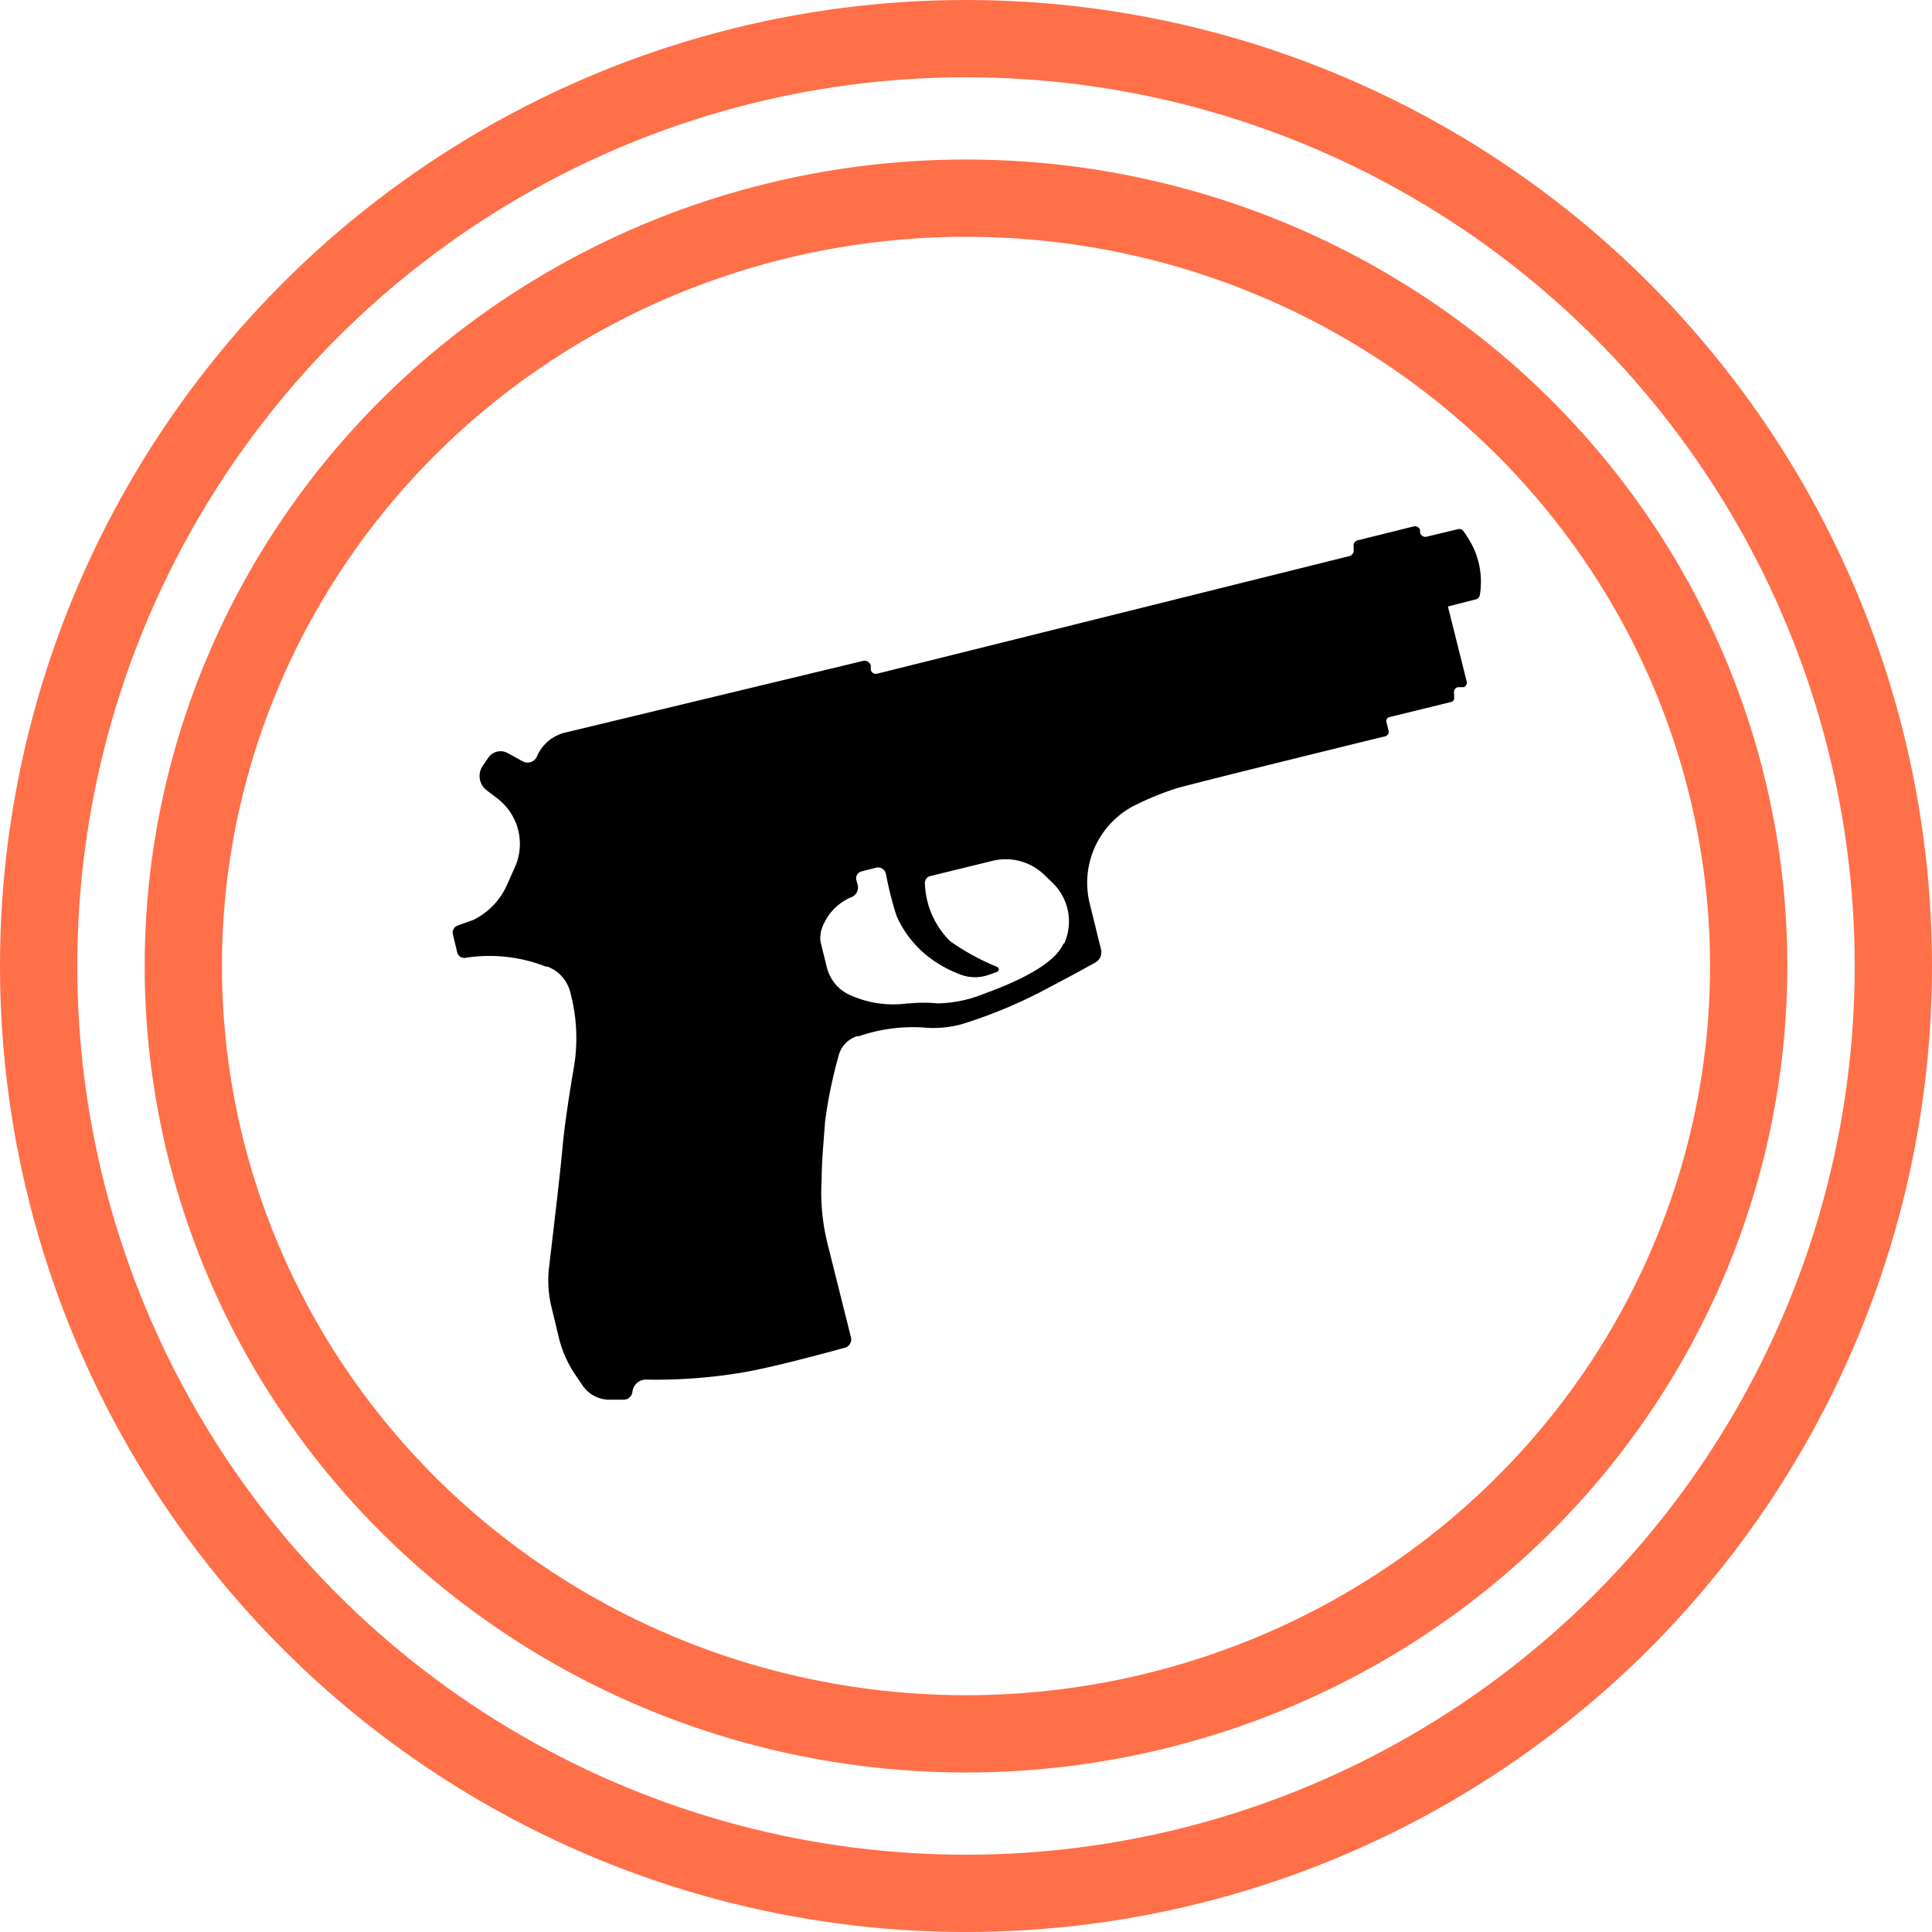 <svg xmlns="http://www.w3.org/2000/svg" viewBox="0 0 62.5 62.5"><defs><style>.cls-1{fill:none;stroke:#ff6f48;stroke-miterlimit:10;stroke-width:2.5px;}</style></defs><title>Ресурс 10</title><g id="Слой_2" data-name="Слой 2"><g id="Слой_1-2" data-name="Слой 1"><circle class="cls-1" cx="31.25" cy="31.25" r="30"/><ellipse class="cls-1" cx="31.25" cy="31.25" rx="25.32" ry="24.84"/><path d="M34.41,30.51c-.25.6-1.23,1.15-2.58,1.64a4.2,4.2,0,0,1-1.5.31,4.62,4.62,0,0,0-.91,0h-.06a3.4,3.4,0,0,1-1.84-.26h0a1.33,1.33,0,0,1-.77-.9l-.2-.81a.66.66,0,0,1,0-.28l0-.05a1.71,1.71,0,0,1,1-1.14h0a.34.34,0,0,0,.2-.38l-.05-.18a.23.23,0,0,1,.17-.27l.47-.12a.26.26,0,0,1,.32.2A11.24,11.24,0,0,0,29,29.62a3.43,3.43,0,0,0,1.18,1.44,4.08,4.08,0,0,0,.9.47,1.32,1.32,0,0,0,.92,0l.26-.09a.09.09,0,0,0,0-.16,7.61,7.61,0,0,1-1.52-.83,2.75,2.75,0,0,1-.82-1.9h0a.23.23,0,0,1,.18-.21l2-.49a1.79,1.79,0,0,1,1.67.44l.26.25a1.74,1.74,0,0,1,.39,2m13-13.25-.08-.11a.16.16,0,0,0-.18-.06l-1,.24a.18.18,0,0,1-.22-.12l0-.09a.17.17,0,0,0-.21-.12l-1.81.45a.17.17,0,0,0-.13.2l0,.09a.19.19,0,0,1-.14.22l-15.26,3.8a.17.17,0,0,1-.22-.12l0-.14a.21.21,0,0,0-.25-.15L18.28,23.7a1.33,1.33,0,0,0-.91.77h0a.33.33,0,0,1-.46.16l-.49-.27a.48.48,0,0,0-.63.16l-.17.25a.58.58,0,0,0,.13.8l.3.23a1.85,1.85,0,0,1,.6,2.27l-.26.58a2.28,2.28,0,0,1-1.08,1.11l-.5.18a.24.24,0,0,0-.16.28l.14.59a.24.24,0,0,0,.3.17h0a5,5,0,0,1,2.57.29l.05,0a1.19,1.19,0,0,1,.73.8v0a5.7,5.7,0,0,1,.13,2.43c-.14.81-.3,1.84-.37,2.59-.09,1-.32,2.9-.44,3.92a3.62,3.62,0,0,0,.09,1.31l.24,1a3.71,3.71,0,0,0,.54,1.18l.23.34a1.05,1.05,0,0,0,.83.44h.47a.29.29,0,0,0,.3-.26h0a.44.44,0,0,1,.43-.39,16.93,16.93,0,0,0,3.13-.23c.91-.15,2.65-.62,3.31-.8a.28.28,0,0,0,.2-.33l-.75-3a6.82,6.82,0,0,1-.2-2.11c0-.63.08-1.38.11-1.87a15.27,15.27,0,0,1,.44-2.14.89.89,0,0,1,.6-.63l.06,0A5.34,5.34,0,0,1,30,33.25a3.46,3.46,0,0,0,1.12-.12A15.63,15.63,0,0,0,34,31.91c.41-.21,1.07-.57,1.43-.77a.38.38,0,0,0,.19-.42l-.38-1.54A2.81,2.81,0,0,1,36.82,26a9.38,9.38,0,0,1,1.28-.51c1-.27,5.8-1.45,6.71-1.67a.15.15,0,0,0,.11-.18l-.07-.29a.13.13,0,0,1,.09-.15l2-.49a.13.13,0,0,0,.1-.16l0-.12a.16.16,0,0,1,.13-.2l.18,0a.15.15,0,0,0,.1-.17l-.61-2.44.9-.23a.17.17,0,0,0,.13-.13v0a2.6,2.6,0,0,0-.43-1.93"/></g></g></svg>